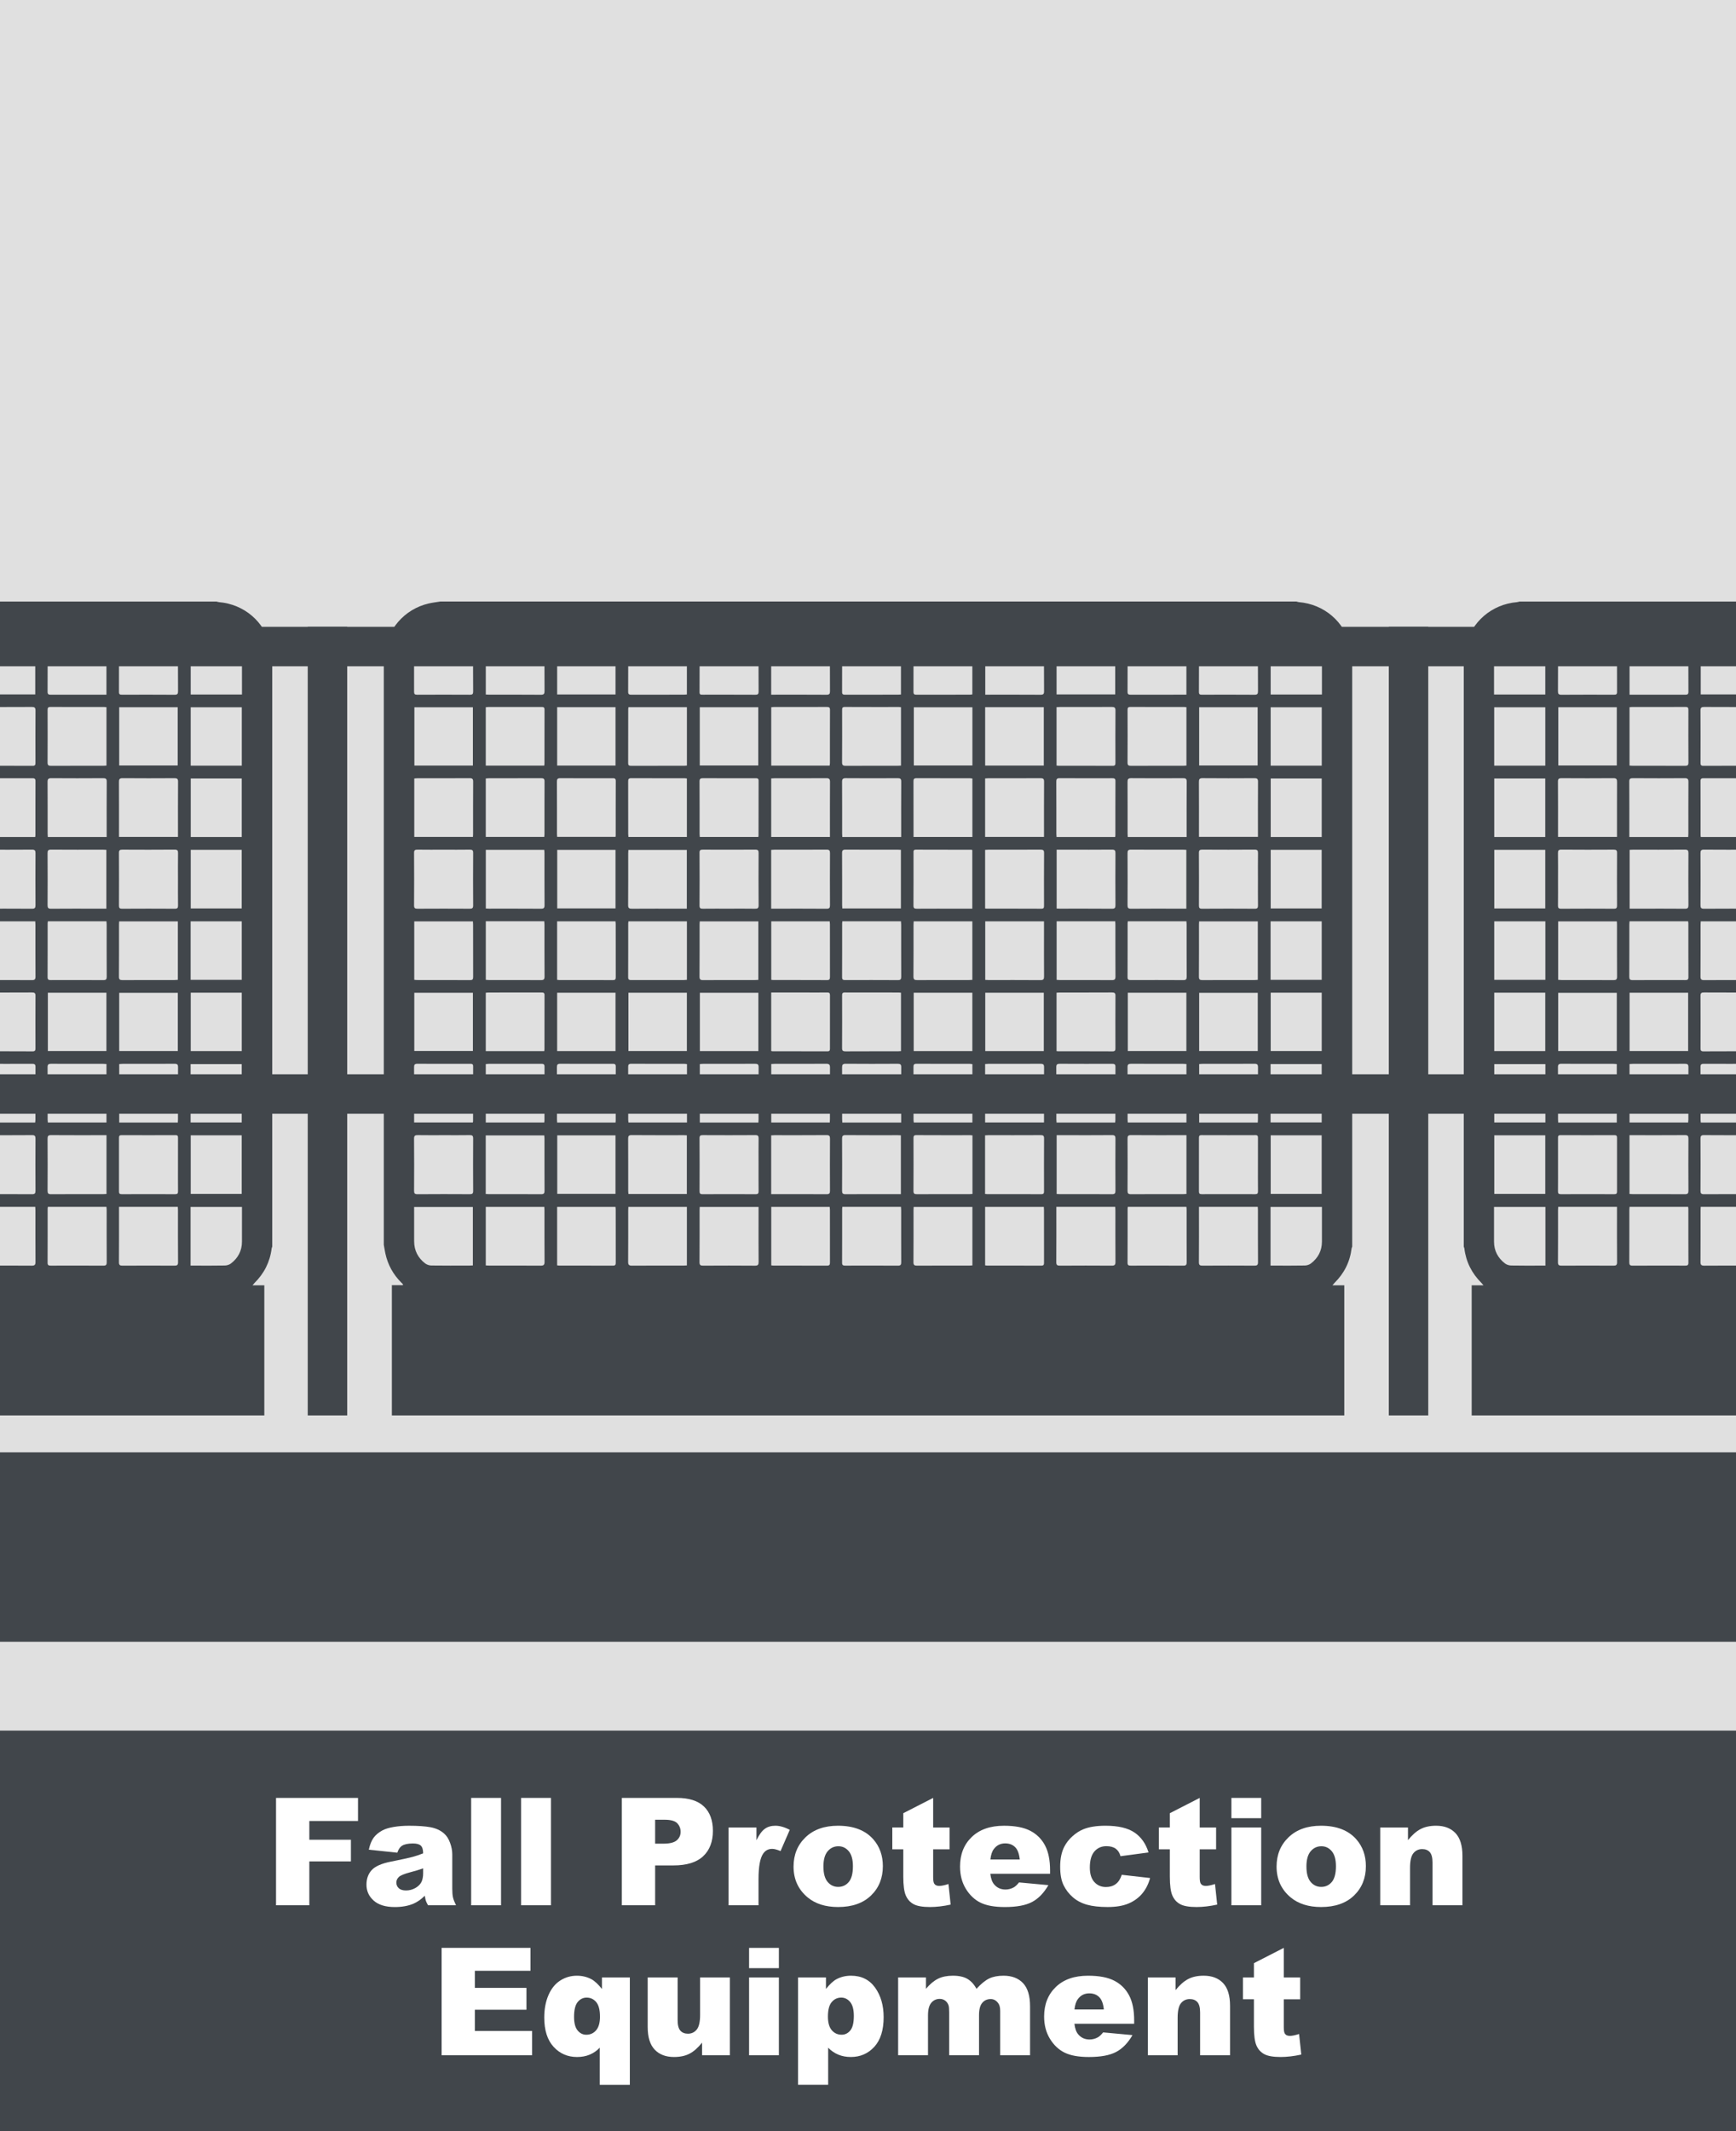 <?xml version="1.0" encoding="UTF-8"?>
<svg id="uuid-86c3098e-a926-4615-b16c-bb12a8fb997e" data-name="Ebene 1" xmlns="http://www.w3.org/2000/svg" xmlns:xlink="http://www.w3.org/1999/xlink" viewBox="0 0 220 270">
  <rect x="0" y="0" width="220" height="270" fill="#808080" stroke="none"/>
  <defs>
    <style>
      .uuid-7be60c66-37f2-48e1-9108-a8d2abe7e0f1 {
        fill: none;
      }

      .uuid-7be60c66-37f2-48e1-9108-a8d2abe7e0f1, .uuid-06bd7a0c-5197-44a1-aa90-0d9739aab652, .uuid-46f85adb-def6-4f8c-b767-1256df98f065, .uuid-b2ce185c-f5e6-413e-a5fc-0e49f7c06690 {
        stroke-width: 0px;
      }

      .uuid-9dce3105-2133-4343-888a-dbb579b87409 {
        clip-path: url(#uuid-54b1b0c3-5bde-4b5a-8cab-15dc31841c62);
      }

      .uuid-b85b4218-f930-4d88-af5d-f64c8e7e5da5 {
        clip-path: url(#uuid-e4b9323f-f29b-4393-b9cf-6729cc4a9206);
      }

      .uuid-06bd7a0c-5197-44a1-aa90-0d9739aab652 {
        fill: #41464b;
      }

      .uuid-46f85adb-def6-4f8c-b767-1256df98f065 {
        fill: #e0e0e0;
      }

      .uuid-b2ce185c-f5e6-413e-a5fc-0e49f7c06690 {
        fill: #fff;
      }
    </style>
    <clipPath id="uuid-54b1b0c3-5bde-4b5a-8cab-15dc31841c62">
      <rect class="uuid-7be60c66-37f2-48e1-9108-a8d2abe7e0f1" width="220" height="270"/>
    </clipPath>
    <clipPath id="uuid-e4b9323f-f29b-4393-b9cf-6729cc4a9206">
      <rect class="uuid-7be60c66-37f2-48e1-9108-a8d2abe7e0f1" width="220" height="270"/>
    </clipPath>
  </defs>
  <g class="uuid-9dce3105-2133-4343-888a-dbb579b87409">
    <rect class="uuid-46f85adb-def6-4f8c-b767-1256df98f065" width="220" height="223"/>
    <rect class="uuid-06bd7a0c-5197-44a1-aa90-0d9739aab652" y="219.26" width="220" height="50.74"/>
    <rect class="uuid-06bd7a0c-5197-44a1-aa90-0d9739aab652" y="79.414" width="220" height="5"/>
    <rect class="uuid-06bd7a0c-5197-44a1-aa90-0d9739aab652" y="184" width="220" height="24"/>
    <rect class="uuid-06bd7a0c-5197-44a1-aa90-0d9739aab652" x="39" y="79.413" width="5" height="99.913"/>
    <rect class="uuid-06bd7a0c-5197-44a1-aa90-0d9739aab652" x="176" y="79.413" width="5" height="99.913"/>
    <rect class="uuid-06bd7a0c-5197-44a1-aa90-0d9739aab652" y="136.106" width="220" height="5"/>
    <g class="uuid-b85b4218-f930-4d88-af5d-f64c8e7e5da5">
      <path class="uuid-06bd7a0c-5197-44a1-aa90-0d9739aab652" d="M161.013,160.343h.468c1.296,0,2.592.014,3.888-.012.258-.005.56-.101.764-.257.895-.689,1.39-1.603,1.393-2.752.003-1.336,0-2.672,0-4.008v-.405h-6.513v7.434ZM167.526,87.99v-.431c0-1.336.003-2.672,0-4.008-.003-1.163-.493-2.09-1.414-2.779-.186-.139-.456-.23-.688-.234-1.336-.022-2.672-.011-4.008-.009-.129,0-.258.012-.387.019v7.442h6.497ZM161.033,133.164h6.467v-7.393h-6.467v7.393ZM167.504,89.606h-6.476v7.397h6.476v-7.397ZM161.032,115.09h6.461v-7.427h-6.461v7.427ZM167.499,98.63h-6.465v7.418h6.465v-7.418ZM167.499,116.727h-6.48v7.411h6.48v-7.411ZM161.017,142.204h6.479v-7.397h-6.479v7.397ZM161.032,151.266h6.462v-7.427h-6.462v7.427ZM59.924,160.322v-7.407h-7.442c0,1.479-.007,2.921.002,4.363.007,1.158.487,2.097,1.402,2.793.205.155.505.256.763.26,1.603.023,3.207.012,4.811.011.144,0,.288-.012.464-.02M59.954,80.564c-.105-.018-.156-.034-.207-.034-1.764,0-3.529-.005-5.293.004-.136,0-.291.054-.404.131-.978.671-1.53,1.604-1.56,2.79-.035,1.389,0,2.78-.014,4.17-.003.295.078.391.382.39,2.232-.012,4.464-.012,6.697,0,.317.002.409-.09.406-.407-.014-1.67-.007-3.341-.007-5.012v-2.032ZM70.607,133.169h7.397v-7.395h-7.397v7.395ZM70.608,96.994h7.396v-7.396h-7.396v7.396ZM133.894,133.171c.104.011.157.021.21.021,2.299.002,4.597-.004,6.896.009.338.002.356-.161.355-.418-.005-2.205-.009-4.41.004-6.615.002-.337-.102-.428-.432-.426-2.218.013-4.437.006-6.655.008-.127,0-.254.014-.378.022v7.399ZM68.972,96.996c.013-.11.027-.174.027-.239,0-2.283-.003-4.567.007-6.85.002-.311-.147-.338-.394-.337-2.243.006-4.486.003-6.729.004-.103,0-.205.016-.323.025v7.397h7.412ZM68.972,133.173c.013-.115.027-.18.027-.245,0-2.283-.003-4.566.007-6.85.002-.315-.156-.333-.398-.332-2.243.005-4.486.002-6.729.004-.103,0-.205.016-.318.026v7.397h7.411ZM79.64,89.595c-.013.114-.027.179-.027.244-.002,2.283.003,4.566-.008,6.849-.002.315.154.335.398.334,2.243-.005,4.486-.003,6.729-.004.102,0,.204-.016.318-.026v-7.397h-7.41ZM88.68,96.982h7.413v-7.38h-7.413v7.38ZM105.139,96.998c.014-.122.036-.225.036-.328.002-2.244-.004-4.487.008-6.73.001-.315-.122-.373-.403-.372-2.243.009-4.486.005-6.729.007-.102,0-.204.018-.313.029v7.394h7.401ZM114.18,89.598c-.103-.009-.18-.023-.257-.023-2.286-.001-4.571.005-6.856-.008-.346-.002-.348.175-.348.425.004,2.191.012,4.383-.006,6.575-.003.384.127.462.481.459,2.178-.014,4.356-.007,6.535-.008.143,0,.286-.012.451-.019v-7.401ZM123.231,89.61h-7.425v7.373h7.425v-7.373ZM70.619,151.259h7.382v-7.413h-7.382v7.413ZM132.279,89.598h-7.432v7.396h7.432v-7.396ZM133.894,96.994c.103.01.18.023.257.023,2.286.002,4.571-.005,6.856.009.347.002.348-.176.348-.426-.005-2.192-.012-4.383.006-6.575.003-.384-.128-.461-.481-.459-2.179.014-4.357.007-6.535.008-.143,0-.286.012-.451.019v7.401ZM70.605,160.313c.113.013.178.027.243.027,2.283.002,4.566-.003,6.849.008.314,0,.335-.153.335-.397-.006-2.243-.003-4.487-.005-6.73,0-.102-.015-.204-.025-.319h-7.397v7.411ZM150.355,89.598c-.103-.009-.18-.023-.257-.023-2.285-.001-4.57.003-6.855-.008-.302-.001-.35.127-.35.384.007,2.219.011,4.437-.003,6.656-.002.345.118.42.439.418,2.205-.012,4.41-.006,6.615-.007.13,0,.259-.014.411-.023v-7.397ZM52.503,133.156h7.427v-7.376h-7.427v7.376ZM79.639,133.161h7.406v-7.387h-7.406v7.387ZM151.967,96.983h7.413v-7.381h-7.413v7.381ZM70.608,87.982h7.396v-7.419h-7.396v7.419ZM96.106,125.784h-7.413v7.382h7.413v-7.382ZM97.735,125.749v7.41c.068.013.118.031.168.031,2.323.002,4.647,0,6.97.008.264,0,.306-.122.306-.343-.004-2.256-.006-4.513.002-6.769,0-.264-.093-.346-.35-.342-.841.013-1.683.005-2.524.005h-4.572M114.18,125.774c-.102-.01-.18-.024-.257-.024-2.285-.001-4.571.004-6.856-.007-.302-.002-.35.126-.349.384.006,2.218.01,4.437-.004,6.655-.002.345.119.421.439.419,2.205-.012,4.41-.006,6.615-.008.13,0,.26-.013.412-.022v-7.397ZM115.791,133.167h7.433v-7.389h-7.433v7.389ZM78.006,142.218c.01-.101.021-.153.021-.206,0-2.297-.005-4.593.008-6.89.002-.345-.173-.349-.424-.349-2.203.005-4.406.009-6.609-.004-.334-.002-.428.1-.426.431.013,2.216.006,4.433.008,6.649,0,.116.014.233.024.369h7.398ZM132.279,125.774h-7.419v7.396h7.419v-7.396ZM70.607,106.03h7.4c.009-.088.02-.141.02-.194,0-2.296-.005-4.593.008-6.889.002-.345-.173-.35-.424-.349-2.203.004-4.406.009-6.609-.004-.335-.002-.428.1-.426.431.013,2.216.006,4.432.008,6.649,0,.116.014.232.023.356M70.604,124.138c.115.013.18.027.245.027,2.283.001,4.567-.003,6.85.007.316.002.333-.156.333-.398-.006-2.243-.003-4.487-.005-6.73,0-.102-.016-.204-.026-.317h-7.397v7.411ZM159.395,125.787h-7.427v7.376h7.427v-7.376ZM142.926,133.164h7.421v-7.391h-7.421v7.391ZM59.928,89.606h-7.414v7.388h7.414v-7.388ZM78.003,107.674h-7.387v7.413h7.387v-7.413ZM87.059,134.811c-.123-.014-.214-.033-.304-.033-2.259-.002-4.518.003-6.777-.008-.319,0-.373.133-.372.409.008,2.233.004,4.465.006,6.697,0,.114.022.228.033.336h7.414v-7.401ZM61.562,106.037h7.411c.011-.129.027-.234.027-.338.002-2.232-.004-4.465.008-6.697,0-.322-.107-.409-.416-.407-2.219.01-4.438.005-6.657.007-.117,0-.234.016-.373.027v7.408ZM97.74,134.798v7.418h7.417c.007-.166.019-.31.019-.454.001-2.165-.008-4.331.009-6.496.003-.381-.097-.502-.49-.499-2.179.018-4.357.008-6.536.01-.131,0-.262.013-.419.021M114.204,142.222v-.401c0-2.205-.009-4.409.009-6.613.003-.37-.126-.441-.461-.439-2.191.013-4.382.016-6.573-.002-.383-.003-.467.129-.464.483.013,2.178.006,4.355.007,6.533,0,.142.015.285.023.439h7.459ZM141.315,142.221c.014-.119.035-.222.035-.325.002-2.244-.005-4.489.009-6.733.002-.343-.143-.392-.431-.391-2.204.007-4.409.011-6.613-.003-.346-.003-.456.086-.454.446.017,2.204.008,4.408.01,6.613,0,.127.015.255.024.393h7.42ZM150.355,134.798c-.153-.008-.283-.021-.413-.021-2.205-.001-4.409.004-6.613-.007-.324-.002-.441.085-.439.426.013,2.217.007,4.435.008,6.653,0,.116.017.233.028.365h7.429v-7.416ZM68.979,152.906h-7.418v7.416c.166.008.31.02.454.02,2.165,0,4.33-.008,6.496.009.38.003.502-.097.499-.49-.018-2.178-.008-4.357-.01-6.536,0-.131-.013-.261-.021-.419M87.047,160.32v-7.417h-7.417c-.007.166-.019.31-.019.454,0,2.165.008,4.33-.009,6.496-.003.381.098.502.49.498,2.179-.018,4.357-.008,6.536-.009.131,0,.262-.013.419-.022M97.741,152.902v7.413c.105.011.182.026.26.026,2.272,0,4.545-.004,6.817.007.329.002.363-.153.362-.418-.006-2.219-.003-4.437-.004-6.656,0-.117-.017-.234-.028-.372h-7.407ZM87.046,106.04v-7.41c-.103-.011-.18-.027-.258-.027-2.272-.002-4.545.003-6.817-.008-.327-.002-.365.148-.365.416.007,2.218.004,4.437.005,6.656,0,.117.017.234.027.373h7.408ZM142.926,116.721c-.012.11-.027.175-.027.24-.001,2.284.004,4.569-.008,6.853-.002.336.166.357.424.356,2.218-.005,4.435-.01,6.653.004.346.003.419-.12.418-.439-.012-2.205-.006-4.409-.008-6.613,0-.129-.015-.257-.024-.401h-7.428ZM141.329,116.725h-7.424v7.418c.153.01.271.023.389.023,2.204.002,4.409-.006,6.613.009.354.002.455-.102.453-.454-.015-2.191-.007-4.382-.009-6.573,0-.131-.013-.261-.022-.423M105.177,106.043v-.44c0-2.179-.008-4.358.008-6.536.002-.368-.105-.477-.474-.474-2.178.015-4.357.007-6.536.008-.143,0-.286.014-.441.022v7.42h7.443ZM114.204,106.047v-.398c0-2.205-.009-4.409.008-6.613.003-.365-.116-.445-.457-.442-2.191.013-4.382.015-6.573-.002-.377-.003-.47.119-.468.479.015,2.178.007,4.355.008,6.533,0,.143.014.285.022.443h7.46ZM106.751,116.721c-.013.109-.027.174-.027.239-.002,2.285.004,4.569-.008,6.854-.002.335.165.357.423.356,2.218-.005,4.435-.01,6.653.004.345.003.42-.119.418-.439-.012-2.204-.006-4.408-.007-6.613,0-.128-.015-.257-.025-.401h-7.427ZM141.323,106.047c.013-.111.027-.176.027-.24.001-2.285-.004-4.569.008-6.854.002-.336-.167-.356-.424-.355-2.218.005-4.436.009-6.653-.005-.347-.002-.419.122-.418.441.012,2.204.006,4.408.008,6.612,0,.129.015.257.024.401h7.428ZM150.379,106.047v-.399c0-2.205-.008-4.409.009-6.613.003-.367-.119-.444-.459-.441-2.19.013-4.382.015-6.572-.002-.379-.003-.47.122-.467.48.014,2.178.006,4.356.008,6.533,0,.143.014.285.022.442h7.459ZM87.05,116.731h-7.411c-.011.103-.027.181-.027.259,0,2.272.004,4.544-.008,6.816-.001.328.15.366.417.365,2.218-.007,4.437-.003,6.656-.005.117,0,.234-.016.373-.027v-7.408ZM106.751,152.897c-.013.109-.027.174-.027.239-.002,2.284.004,4.569-.008,6.853-.002.336.165.357.423.357,2.218-.006,4.436-.01,6.653.004.346.002.42-.12.418-.44-.012-2.204-.006-4.408-.007-6.613,0-.128-.015-.257-.025-.4h-7.427ZM61.564,116.719v7.421c.143.011.26.026.377.026,2.206.002,4.411-.006,6.617.009.356.002.453-.106.451-.456-.015-2.192-.007-4.384-.009-6.576,0-.139-.019-.279-.029-.424h-7.407ZM133.87,152.897v.395c0,2.205.008,4.409-.009,6.613-.002.362.111.447.455.445,2.191-.014,4.382-.016,6.573,0,.373.003.473-.113.471-.477-.015-2.177-.007-4.355-.009-6.533,0-.143-.013-.285-.021-.444h-7.46ZM142.926,152.897c-.012.109-.027.173-.027.238-.001,2.285.004,4.569-.008,6.854-.002.335.164.357.423.357,2.218-.006,4.436-.01,6.653.004.345.002.421-.119.419-.439-.012-2.218-.006-4.435-.008-6.653,0-.115-.017-.231-.028-.361h-7.424ZM61.561,142.212h7.411c.011-.102.027-.18.027-.258.002-2.272-.004-4.545.008-6.817.002-.327-.149-.366-.416-.365-2.219.007-4.438.004-6.656.005-.117,0-.234.017-.374.027v7.408ZM97.74,116.727v7.411c.104.011.181.027.259.027,2.272.002,4.544-.004,6.816.008.328.002.366-.149.365-.416-.006-2.219-.003-4.438-.004-6.656,0-.117-.017-.234-.027-.374h-7.409ZM151.973,80.548c-.013.093-.026.144-.026.196-.002,2.31.003,4.621-.009,6.932-.001.312.146.337.392.336,2.217-.006,4.434-.012,6.651.005.362.003.446-.107.443-.453-.015-2.203-.007-4.407-.008-6.611,0-.129-.014-.258-.022-.405h-7.421ZM124.843,115.093c.099.012.151.025.202.025,2.311,0,4.622-.004,6.932.008.319.001.331-.157.331-.397-.005-2.217-.012-4.434.006-6.651.003-.369-.12-.44-.458-.438-2.204.014-4.408.007-6.612.009-.128,0-.257.013-.401.021v7.423ZM123.217,115.12v-7.43c-.057-.019-.082-.034-.106-.034-2.351-.003-4.701,0-7.052-.013-.317,0-.291.187-.291.393,0,2.231.007,4.461-.007,6.691-.002.33.11.401.414.399,1.723-.012,3.446-.006,5.169-.006h1.873ZM106.745,115.093h7.424v-7.427c-.153-.007-.271-.018-.389-.018-2.206-.001-4.411.008-6.616-.009-.356-.002-.452.101-.45.452.015,2.191.007,4.383.008,6.575,0,.131.014.262.023.427M97.731,115.12h.403c2.204,0,4.407-.009,6.611.009.371.003.44-.126.438-.462-.012-2.19-.013-4.38.001-6.57.002-.339-.076-.461-.442-.458-2.203.017-4.407.008-6.61.01-.129,0-.258.013-.401.022v7.449ZM92.394,115.12c1.095,0,2.191-.012,3.286.007.339.007.461-.069.458-.437-.017-2.204-.014-4.409-.002-6.613.002-.32-.07-.439-.417-.437-2.217.015-4.435.012-6.653.002-.3-.001-.419.063-.416.396.014,2.231.014,4.462,0,6.693-.003.334.118.399.418.395,1.108-.014,2.217-.006,3.326-.006M87.04,115.12v-7.441h-7.407c-.009.16-.022.291-.022.422,0,2.19.009,4.38-.01,6.57-.003.39.137.458.485.456,2.003-.014,4.006-.007,6.009-.007h.945ZM159.417,111.425c0-1.109-.012-2.218.007-3.327.006-.337-.066-.462-.437-.459-2.204.018-4.408.014-6.612.002-.319,0-.441.067-.439.416.015,2.217.013,4.435.003,6.653-.002.298.06.42.394.418,2.231-.015,4.462-.015,6.693,0,.333.002.4-.116.396-.417-.014-1.095-.005-2.191-.005-3.286M61.566,107.667v7.433c.146.008.263.019.381.019,2.204.001,4.407-.007,6.61.009.353.003.454-.095.452-.449-.015-2.203-.007-4.406-.009-6.61,0-.129-.018-.258-.03-.402h-7.404ZM56.238,107.648c-1.109,0-2.218.01-3.327-.007-.32-.005-.439.07-.437.417.015,2.217.015,4.435,0,6.653-.002.348.119.417.438.416,2.204-.013,4.409-.013,6.613,0,.32,0,.439-.07.437-.417-.015-2.218-.015-4.435,0-6.653.002-.348-.119-.421-.438-.416-1.095.017-2.191.007-3.286.007M52.498,124.132c.135.015.226.033.317.033,2.257.002,4.513-.003,6.77.008.313.002.376-.117.375-.401-.01-2.217-.005-4.434-.007-6.651,0-.128-.014-.257-.021-.384h-7.434v7.395ZM133.907,107.648v7.455c.155.007.274.016.392.016,2.206.001,4.411-.007,6.616.01.364.002.446-.114.444-.457-.014-2.192-.013-4.384,0-6.576.002-.342-.079-.46-.444-.457-1.937.018-3.875.009-5.813.009h-1.195ZM96.103,124.145v-7.412h-7.427c-.007.148-.018.265-.018.383-.001,2.204.007,4.407-.009,6.611-.003.357.104.45.452.448,2.19-.015,4.38-.007,6.57-.009.131,0,.262-.012.432-.021M151.944,152.897v.402c0,2.203.009,4.407-.009,6.61-.003.369.123.442.46.44,2.19-.013,4.38-.013,6.57,0,.338.002.463-.071.46-.44-.017-2.203-.008-4.407-.009-6.61,0-.129-.014-.258-.022-.402h-7.45ZM124.843,106.032h7.462v-.387c0-2.203-.009-4.406.009-6.609.002-.365-.116-.445-.458-.442-2.202.013-4.405.006-6.608.007-.13,0-.259.014-.405.023v7.408ZM115.769,106.038h7.46v-7.402c-.12-.013-.223-.034-.326-.034-2.257-.002-4.513.004-6.769-.007-.317-.002-.372.125-.37.404.009,2.083.005,4.166.005,6.248v.791ZM123.224,124.144v-7.415h-7.435c-.007.154-.019.285-.02.415,0,2.19.009,4.379-.01,6.569-.003.385.127.463.479.461,2.19-.013,4.38-.006,6.569-.008.131,0,.261-.013.417-.022M132.305,116.728h-7.447v7.418c.152.008.27.02.388.02,2.203.002,4.406-.008,6.609.01.387.004.46-.133.457-.483-.015-1.829-.007-3.658-.007-5.487v-1.478ZM96.099,106.042c.013-.083.027-.134.027-.185.002-2.31-.002-4.621.009-6.931.002-.325-.171-.328-.404-.327-2.217.003-4.434.007-6.65-.005-.33-.002-.433.091-.431.428.014,2.216.007,4.433.008,6.65,0,.116.015.233.025.37h7.416ZM159.4,116.735h-7.438c-.007.15-.017.268-.017.386,0,2.203.008,4.407-.009,6.61-.003.365.116.445.457.443,2.19-.013,4.38-.006,6.57-.008.142,0,.283-.018.437-.029v-7.402ZM52.482,142.208h7.438c.015-.07.03-.108.03-.146.002-2.324-.002-4.648.01-6.971,0-.338-.193-.316-.415-.316-2.217,0-4.434.008-6.65-.006-.345-.002-.422.117-.42.439.014,1.762.007,3.525.007,5.288v1.712ZM96.111,142.221c.008-.162.018-.281.018-.399.001-2.203-.008-4.407.009-6.61.003-.365-.115-.445-.457-.443-2.19.014-4.38.006-6.57.008-.142,0-.283.018-.425.028v7.416h7.425ZM52.501,106.035h7.433c.008-.145.019-.263.019-.38.001-2.204-.007-4.407.009-6.611.003-.352-.095-.454-.448-.451-2.204.015-4.407.007-6.611.009-.129,0-.257.018-.402.029v7.404ZM123.23,134.812c-.119-.013-.222-.034-.325-.034-2.257-.002-4.513.003-6.769-.008-.315-.002-.374.121-.373.403.01,2.243.005,4.486.007,6.728,0,.102.021.205.032.313h7.428v-7.402ZM124.843,142.206h7.462v-.388c0-2.203-.009-4.406.009-6.609.003-.369-.123-.442-.46-.44-2.203.013-4.406.006-6.609.008-.129,0-.258.014-.402.023v7.406ZM159.396,142.218c.008-.154.02-.272.02-.39.001-2.203-.007-4.407.009-6.61.002-.355-.1-.452-.451-.45-2.19.015-4.38.007-6.57.009-.142,0-.284.017-.434.027v7.414h7.426ZM56.238,143.823c-1.096,0-2.191.012-3.286-.007-.351-.006-.483.07-.48.457.02,2.191.016,4.382.003,6.573-.003.338.067.461.437.458,2.204-.018,4.408-.014,6.612-.002.32.002.44-.069.438-.416-.015-2.218-.015-4.436,0-6.653.002-.348-.118-.422-.438-.417-1.095.018-2.191.007-3.286.007M61.556,151.277c.163.008.281.018.399.018,2.204,0,4.407-.008,6.611.009.365.003.444-.117.442-.457-.013-2.19-.006-4.381-.008-6.571,0-.141-.018-.283-.028-.424h-7.416v7.425ZM87.042,151.279v-7.438c-.149-.007-.268-.017-.386-.017-2.203,0-4.407.008-6.61-.01-.365-.002-.445.116-.443.458.014,2.19.006,4.38.008,6.57,0,.141.019.283.029.437h7.402ZM96.13,147.578c0-1.109-.011-2.218.006-3.326.005-.322-.072-.439-.417-.437-2.218.015-4.436.013-6.653.002-.302,0-.419.065-.416.397.014,2.231.012,4.462.002,6.693-.002.288.065.397.376.395,2.244-.012,4.489-.012,6.733,0,.314.002.378-.113.374-.397-.013-1.109-.005-2.218-.005-3.327M97.732,151.296h.403c2.203,0,4.407-.01,6.61.008.372.003.44-.127.438-.461-.012-2.19-.013-4.381.001-6.571.002-.34-.076-.46-.443-.458-2.203.018-4.406.009-6.61.01-.128,0-.257.014-.399.022v7.45ZM114.166,151.296v-7.456c-.155-.007-.273-.016-.392-.016-2.205,0-4.411.008-6.616-.01-.364-.002-.446.115-.444.458.014,2.191.014,4.383,0,6.575-.002.343.08.46.445.457,1.964-.018,3.929-.008,5.894-.008h1.113ZM123.238,143.847c-.116-.01-.193-.023-.271-.023-2.284,0-4.568.006-6.851-.008-.342-.002-.351.164-.351.419.006,2.217.011,4.434-.004,6.651-.002.349.12.418.438.416,2.217-.012,4.434-.006,6.651-.007.127,0,.254-.014.388-.022v-7.426ZM124.836,151.271c.114.01.191.023.267.023,2.284,0,4.568-.005,6.852.008.339.003.354-.157.354-.416-.007-2.217-.011-4.434.004-6.651.002-.344-.113-.42-.435-.419-2.217.013-4.435.007-6.652.008-.127,0-.254.013-.39.021v7.426ZM133.907,143.823v7.455c.155.007.274.017.392.017,2.206,0,4.411-.008,6.616.009.365.003.446-.114.444-.457-.013-2.192-.014-4.384,0-6.576.002-.342-.079-.46-.444-.457-1.938.019-3.876.009-5.814.009h-1.194ZM150.357,143.823h-.408c-2.205,0-4.41.009-6.616-.009-.365-.002-.445.116-.443.458.014,2.192.014,4.384,0,6.576-.002.343.081.459.444.456,2.205-.017,4.411-.008,6.616-.009.129,0,.259-.014.407-.022v-7.45ZM159.416,147.564c0-1.122-.002-2.244.003-3.366.001-.22-.004-.381-.307-.38-2.284.01-4.569.008-6.853,0-.25,0-.319.091-.318.329.006,2.271.007,4.542-.002,6.813-.001.267.094.34.35.339,2.257-.008,4.515-.009,6.773,0,.286,0,.362-.097.36-.37-.013-1.122-.006-2.245-.006-3.367M124.843,160.314c.111.012.176.026.241.026,2.296.002,4.593-.003,6.889.007.312.002.336-.151.335-.397-.005-2.216-.003-4.432-.004-6.648,0-.129-.013-.258-.021-.399h-7.44v7.411ZM150.351,88.009v-7.448h-7.428c-.011.109-.024.187-.024.266-.002,2.271.004,4.543-.008,6.815-.002.315.122.373.404.372,1.87-.01,3.741-.005,5.612-.005h1.444M141.328,80.55h-7.431v7.424h7.431v-7.424ZM124.861,80.55v7.459h.394c2.203,0,4.407-.008,6.61.008.352.002.451-.092.448-.447-.016-2.203-.008-4.407-.009-6.61,0-.13-.013-.259-.021-.41h-7.422ZM115.792,80.545c-.01.113-.022.19-.022.267-.001,2.283.004,4.567-.007,6.85,0,.296.116.352.378.351,2.27-.008,4.54-.004,6.81-.006.089,0,.177-.023.272-.036v-7.426h-7.431ZM106.751,80.546c-.013.11-.027.174-.027.239-.002,2.299.003,4.597-.007,6.895-.002.318.159.332.401.331,2.218-.004,4.436-.002,6.654-.003.13,0,.259-.013.404-.021v-7.441h-7.425ZM97.732,88.009h.403c2.203,0,4.405-.009,6.608.008.369.003.443-.122.44-.459-.013-2.203-.006-4.406-.007-6.609,0-.129-.015-.259-.022-.388h-7.422v7.448ZM96.13,80.56h-7.431c-.018.057-.033.082-.033.107-.003,2.35-.002,4.701-.013,7.051,0,.317.187.291.393.291,2.23,0,4.461-.007,6.691.007.329.002.401-.11.399-.414-.013-1.723-.006-3.446-.006-5.169v-1.873ZM79.646,80.548c-.013.119-.034.223-.034.326-.002,2.256.004,4.512-.008,6.769-.002.316.124.372.404.371,2.23-.01,4.459-.005,6.689-.007.115,0,.23-.017.351-.026v-7.433h-7.402ZM96.13,152.911h-7.456c-.006.15-.016.269-.016.387-.001,2.204.008,4.407-.01,6.61-.002.368.121.444.46.441,2.19-.013,4.38-.016,6.57.003.384.003.462-.129.459-.482-.015-1.87-.007-3.739-.007-5.609v-1.35ZM68.979,80.553h-7.416v7.435c.155.008.285.02.415.02,2.19,0,4.379-.009,6.569.01.385.003.463-.127.461-.479-.013-2.19-.006-4.379-.008-6.569,0-.13-.013-.261-.021-.417M123.23,152.911h-7.444c-.007.15-.017.268-.017.386,0,2.203.008,4.406-.009,6.609-.003.363.113.446.456.444,2.203-.014,4.406-.007,6.609-.008.129,0,.259-.014.405-.022v-7.409ZM151.944,106.031h7.473v-.388c0-2.204-.01-4.407.008-6.61.003-.371-.126-.441-.461-.439-2.19.013-4.38.016-6.57-.003-.389-.003-.459.135-.457.484.014,2.177.007,4.354.007,6.531v.425ZM150.342,115.12v-7.455c-.155-.007-.274-.017-.392-.017-2.206-.001-4.411.008-6.616-.009-.365-.003-.446.115-.444.457.014,2.192.014,4.384,0,6.576-.002.343.08.46.444.457,1.938-.019,3.876-.009,5.814-.009h1.194ZM48.638,157.706v-74.517c.026-.1.068-.199.077-.301.291-3.134,2.543-5.723,5.613-6.431.477-.11.966-.165,1.449-.246h108.526c.099.026.198.066.298.075,3.211.271,5.792,2.484,6.548,5.62.077.32.142.642.213.963v75.078c-.026.073-.068.144-.077.22-.207,1.708-.942,3.155-2.159,4.364-.07.07-.129.151-.264.308h1.497v16.487H49.661v-16.501h1.4c0-.075.011-.11-.002-.123-.062-.07-.13-.135-.196-.201-1.031-1.025-1.707-2.247-2.02-3.666-.083-.373-.137-.753-.205-1.129"/>
      <path class="uuid-06bd7a0c-5197-44a1-aa90-0d9739aab652" d="M30.665,153.314c0,1.336.002,2.672-.001,4.008-.003,1.149-.498,2.063-1.393,2.752-.203.156-.505.252-.764.257-1.295.026-2.591.012-3.887.012h-.469v-7.434h6.514v.405ZM30.665,87.991h-6.497v-7.442c.129-.007.257-.02.386-.02,1.336,0,2.673-.012,4.008.01.233.004.502.095.688.234.921.689,1.411,1.616,1.414,2.779.003,1.336.001,2.672.001,4.008v.431ZM24.167,89.607h6.476v7.397h-6.476v-7.397ZM30.632,115.091h-6.461v-7.427h6.461v7.427ZM24.172,98.63h6.465v7.418h-6.465v-7.418ZM24.158,116.727h6.48v7.411h-6.48v-7.411ZM24.171,125.772h6.467v7.393h-6.467v-7.393ZM30.632,151.267h-6.462v-7.427h6.462v7.427ZM24.155,134.808h6.479v7.397h-6.479v-7.397ZM22.564,159.91c.003.368-.123.442-.46.44-2.19-.013-4.381-.013-6.571,0-.337.002-.462-.072-.459-.441.017-2.203.009-4.406.009-6.61v-.402h7.449c.008.145.022.274.022.402,0,2.204-.008,4.407.01,6.611M22.564,99.033c-.018,2.203-.009,4.407-.009,6.61v.389h-7.473v-.426c0-2.177.007-4.353-.006-6.53-.003-.349.068-.487.456-.484,2.19.019,4.38.015,6.57.002.335-.002.465.068.462.439M22.519,96.983h-7.413v-7.381h7.413v7.381ZM22.563,87.565c.002.346-.082.455-.443.453-2.217-.017-4.434-.011-6.651-.006-.246.001-.394-.024-.392-.336.011-2.31.007-4.621.008-6.932,0-.051.013-.103.026-.196h7.421c.008.147.022.276.022.406,0,2.203-.006,4.407.009,6.611M15.075,108.057c-.003-.348.12-.417.438-.415,2.204.012,4.409.015,6.613-.003.37-.003.442.123.436.46-.019,1.108-.007,2.217-.007,3.326,0,1.096-.009,2.191.006,3.286.004.301-.064.419-.396.417-2.231-.014-4.463-.014-6.694,0-.334.002-.395-.119-.394-.418.01-2.217.013-4.435-.002-6.653M15.074,123.732c.017-2.203.008-4.407.009-6.61,0-.119.01-.237.017-.386h7.439v7.401c-.155.011-.296.029-.437.03-2.191.001-4.381-.006-6.571.008-.341.002-.46-.078-.457-.443M22.555,147.565c0,1.122-.007,2.244.005,3.366.003.273-.073.371-.36.37-2.257-.01-4.515-.008-6.773,0-.256,0-.35-.071-.349-.339.008-2.271.007-4.542.001-6.813-.001-.237.068-.329.318-.329,2.285.008,4.569.009,6.853,0,.304-.002.308.159.307.379-.005,1.122-.002,2.244-.002,3.367M15.107,125.788h7.427v7.376h-7.427v-7.376ZM22.563,135.219c-.016,2.203-.008,4.406-.009,6.61,0,.118-.011.235-.019.39h-7.426v-7.414c.149-.01.291-.027.433-.027,2.19-.002,4.381.006,6.571-.009.351-.002.453.094.45.45M13.526,99.035c-.017,2.204-.008,4.409-.008,6.613v.4h-7.46c-.008-.157-.022-.3-.022-.442,0-2.178.006-4.356-.008-6.533-.002-.359.088-.483.467-.48,2.191.017,4.382.014,6.573,0,.339-.002.461.075.458.441M13.494,96.996c-.152.009-.282.023-.412.023-2.205.001-4.41-.005-6.615.007-.321.002-.441-.074-.439-.419.014-2.218.01-4.437.004-6.655,0-.257.047-.385.349-.384,2.285.011,4.57.006,6.856.007.077,0,.154.014.257.024v7.397ZM13.489,88.009h-1.444c-1.871,0-3.741-.005-5.612.005-.282.002-.405-.057-.404-.372.012-2.272.007-4.543.008-6.815,0-.078.014-.156.024-.266h7.428v7.448ZM4.499,90.026c-.018,2.191-.01,4.383-.006,6.575,0,.249,0,.427-.348.425-2.285-.013-4.57-.007-6.855-.008-.077,0-.154-.014-.258-.024v-7.4c.165-.008.308-.019.451-.019,2.178-.002,4.357.006,6.535-.008.353-.003.485.074.481.459M4.467,87.975H-2.964v-7.424h7.431v7.424ZM-2.998,99.034c-.002-.319.071-.442.417-.44,2.218.014,4.435.009,6.653.004.257,0,.426.019.424.356-.012,2.284-.006,4.569-.008,6.853,0,.065-.014.13-.027.24H-2.966c-.009-.143-.025-.272-.025-.4,0-2.204.005-4.409-.007-6.613M-3,135.215c-.003-.359.107-.448.453-.446,2.205.014,4.409.011,6.613.003.288-.001.434.048.432.391-.014,2.245-.007,4.489-.009,6.733,0,.104-.022.207-.035.326H-2.966c-.009-.138-.025-.266-.025-.394,0-2.204.007-4.409-.009-6.613M4.498,150.848c.002.342-.08.459-.444.456-2.206-.017-4.411-.008-6.616-.009-.119,0-.237-.009-.392-.016v-7.456h1.194c1.938,0,3.876.01,5.814-.008.364-.004.446.114.444.457-.014,2.192-.014,4.384,0,6.576M-2.59,125.75c2.218-.001,4.437.005,6.655-.008.33-.002.435.09.432.426-.013,2.205-.009,4.41-.003,6.615,0,.258-.018.421-.356.419-2.298-.014-4.597-.008-6.895-.009-.053,0-.106-.011-.211-.022v-7.399c.124-.007.251-.022.378-.022M4.053,115.129c-2.205-.017-4.41-.008-6.615-.009-.119,0-.237-.01-.392-.017v-7.455h1.194c1.938,0,3.876.01,5.814-.008.364-.004.446.114.444.457-.014,2.191-.014,4.383,0,6.575.002.343-.08.46-.445.457M4.498,123.721c.002.353-.099.457-.453.454-2.204-.015-4.408-.007-6.613-.008-.118,0-.236-.014-.388-.023v-7.418h7.424c.009.161.022.292.022.423,0,2.191-.007,4.382.008,6.572M-3,159.905c.016-2.204.008-4.408.008-6.612v-.396h7.46c.008.159.022.302.022.445,0,2.177-.007,4.355.008,6.533.003.363-.097.479-.471.476-2.19-.016-4.382-.015-6.572,0-.344.002-.458-.083-.455-.445M-4.548,108.078c-.018,2.217-.011,4.434-.006,6.651,0,.241-.012.399-.331.397-2.31-.011-4.621-.006-6.931-.008-.052,0-.104-.012-.203-.025v-7.422c.144-.008.273-.022.402-.022,2.204-.001,4.407.006,6.611-.008.338-.002.461.068.458.437M-4.548,99.037c-.017,2.203-.009,4.405-.009,6.608v.387h-7.462v-7.408c.146-.008.276-.022.405-.022,2.203,0,4.406.005,6.609-.008.341-.002.46.078.457.443M-4.583,96.994h-7.432v-7.396h7.432v7.396ZM-4.548,87.57c.002.355-.096.45-.449.447-2.203-.016-4.406-.008-6.609-.008h-.395v-7.458h7.422c.008.15.022.28.022.41,0,2.203-.008,4.406.009,6.609M-12.026,143.845c.136-.007.264-.021.391-.021,2.217,0,4.434.005,6.651-.007.322-.002.437.074.435.418-.015,2.217-.01,4.435-.004,6.652.001.259-.015.418-.353.416-2.284-.014-4.568-.007-6.852-.009-.077,0-.154-.012-.268-.022v-7.427ZM-12.018,152.903h7.439c.008.141.021.27.022.399,0,2.216-.002,4.433.004,6.649,0,.245-.024.398-.336.397-2.296-.01-4.592-.006-6.888-.007-.065,0-.13-.014-.241-.027v-7.411ZM-4.548,135.21c-.018,2.202-.009,4.405-.009,6.608v.389h-7.462v-7.407c.144-.008.274-.023.403-.023,2.203,0,4.406.006,6.608-.007.338-.002.463.071.46.44M-4.583,133.17h-7.419v-7.396h7.419v7.396ZM-12.003,124.146v-7.418h7.446v1.478c0,1.83-.008,3.659.008,5.488.002.35-.071.486-.458.483-2.203-.019-4.405-.009-6.608-.01-.119,0-.237-.012-.388-.021M6.028,150.848c.014-2.192.014-4.384,0-6.576-.002-.342.079-.46.444-.457,2.205.017,4.41.008,6.616.008h.408v7.451c-.149.008-.278.021-.407.021-2.206,0-4.411-.008-6.616.009-.364.003-.447-.113-.445-.456M12.286,115.121c-1.938,0-3.876-.01-5.814.008-.364.004-.446-.114-.444-.457.014-2.192.014-4.384,0-6.575-.002-.343.08-.46.444-.457,2.205.017,4.411.008,6.616.009.119,0,.237.01.392.016v7.456h-1.194ZM13.492,116.722c.009.143.025.272.025.4,0,2.205-.005,4.409.007,6.613.002.32-.072.442-.418.44-2.217-.014-4.435-.009-6.653-.004-.257,0-.425-.02-.423-.356.012-2.285.006-4.569.008-6.854,0-.065.014-.13.027-.239h7.427ZM6.065,125.773h7.421v7.391h-7.421v-7.391ZM13.493,134.799v7.415h-7.429c-.01-.132-.027-.248-.027-.365-.002-2.218.005-4.436-.008-6.653-.002-.34.114-.427.438-.426,2.204.012,4.409.006,6.613.007.13,0,.26.013.413.022M6.03,159.989c.012-2.284.006-4.569.008-6.853,0-.065.014-.13.027-.239h7.424c.01.131.027.246.028.361,0,2.218-.005,4.436.007,6.653.002.321-.074.441-.418.439-2.218-.014-4.436-.009-6.653-.004-.259,0-.425-.022-.423-.357M34.5,157.947v-75.078c-.07-.321-.135-.643-.212-.962-.757-3.136-3.337-5.349-6.548-5.621-.101-.008-.199-.049-.299-.074H-15.5v4.333h1.862v7.427c-.095.013-.184.035-.273.035-.53.001-1.059.001-1.589.002v1.602h1.869v7.372h-1.869v1.618c.514,0,1.027,0,1.541.002.103,0,.206.021.327.034v7.401h-1.868v1.616c.583,0,1.166.002,1.749.003.025,0,.05.015.107.033v7.431h-1.856v1.608h1.863v7.416c-.157.009-.287.022-.418.022-.481,0-.963.002-1.445.001v1.61h1.863v7.389h-1.863v1.609c.514,0,1.029.002,1.543.002.103,0,.206.022.326.035v7.401h-1.869v1.609c.535,0,1.07.002,1.606.002.077,0,.154.012.27.022v7.427c-.134.007-.261.021-.387.021-.497,0-.993.002-1.489.002v1.614h1.869v7.409c-.147.008-.276.022-.406.022-.488,0-.975.002-1.463.002v18.982h48.997v-16.486h-1.496c.134-.158.194-.239.264-.308,1.216-1.21,1.951-2.656,2.159-4.365.009-.075.05-.147.076-.22"/>
      <path class="uuid-06bd7a0c-5197-44a1-aa90-0d9739aab652" d="M189.335,153.314c0,1.336-.002,2.672,0,4.008.003,1.149.498,2.063,1.393,2.752.203.156.505.252.764.257,1.295.026,2.591.012,3.887.012h.469v-7.434h-6.514v.405ZM189.335,87.991h6.497v-7.442c-.129-.007-.257-.02-.386-.02-1.336,0-2.673-.012-4.008.01-.233.004-.502.095-.688.234-.921.689-1.411,1.616-1.414,2.779-.003,1.336,0,2.672,0,4.008v.431ZM195.833,89.607h-6.476v7.397h6.476v-7.397ZM189.368,115.091h6.461v-7.427h-6.461v7.427ZM195.828,98.63h-6.465v7.418h6.465v-7.418ZM195.842,116.727h-6.48v7.411h6.48v-7.411ZM195.829,125.772h-6.467v7.393h6.467v-7.393ZM189.368,151.267h6.462v-7.427h-6.462v7.427ZM195.845,134.808h-6.479v7.397h6.479v-7.397ZM197.436,159.91c-.003.368.123.442.46.44,2.19-.013,4.381-.013,6.571,0,.337.002.462-.072.459-.441-.017-2.203-.009-4.406-.009-6.61v-.402h-7.449c-.008.145-.022.274-.022.402,0,2.204.008,4.407-.01,6.611M197.436,99.033c.018,2.203.009,4.407.009,6.61v.389h7.473v-.426c0-2.177-.007-4.353.006-6.53.003-.349-.068-.487-.456-.484-2.19.019-4.38.015-6.57.002-.335-.002-.465.068-.462.439M197.481,96.983h7.413v-7.381h-7.413v7.381ZM197.437,87.565c-.002.346.082.455.443.453,2.217-.017,4.434-.011,6.651-.006.246.001.394-.024.392-.336-.011-2.31-.007-4.621-.008-6.932,0-.051-.013-.103-.026-.196h-7.421c-.008.147-.022.276-.022.406,0,2.203.006,4.407-.009,6.611M204.925,108.057c.003-.348-.12-.417-.438-.415-2.204.012-4.409.015-6.613-.003-.37-.003-.442.123-.436.46.019,1.108.007,2.217.007,3.326,0,1.096.009,2.191-.006,3.286-.004.301.064.419.396.417,2.231-.014,4.463-.014,6.694,0,.334.002.395-.119.394-.418-.01-2.217-.013-4.435.002-6.653M204.926,123.732c-.017-2.203-.008-4.407-.009-6.61,0-.119-.01-.237-.017-.386h-7.439v7.401c.155.011.296.029.437.03,2.191.001,4.381-.006,6.571.008.341.002.46-.078.457-.443M197.445,147.565c0,1.122.007,2.244-.005,3.366-.003.273.073.371.36.37,2.257-.01,4.515-.008,6.773,0,.256,0,.35-.071.349-.339-.008-2.271-.007-4.542,0-6.813,0-.237-.068-.329-.318-.329-2.285.008-4.569.009-6.853,0-.304-.002-.308.159-.307.379.005,1.122.002,2.244.002,3.367M204.893,125.788h-7.427v7.376h7.427v-7.376ZM197.437,135.219c.016,2.203.008,4.406.009,6.61,0,.118.011.235.019.39h7.426v-7.414c-.149-.01-.291-.027-.433-.027-2.19-.002-4.381.006-6.571-.009-.351-.002-.453.094-.45.45M206.474,99.035c.017,2.204.008,4.409.008,6.613v.4h7.46c.008-.157.022-.3.022-.442,0-2.178-.006-4.356.008-6.533.002-.359-.088-.483-.467-.48-2.191.017-4.382.014-6.573,0-.339-.002-.461.075-.458.441M206.506,96.996c.152.009.282.023.412.023,2.205.001,4.41-.005,6.615.007.321.002.441-.074.439-.419-.014-2.218-.01-4.437-.004-6.655,0-.257-.047-.385-.349-.384-2.285.011-4.57.006-6.856.007-.077,0-.154.014-.257.024v7.397ZM206.511,88.009h1.444c1.871,0,3.741-.005,5.612.005.282.002.405-.057.404-.372-.012-2.272-.007-4.543-.008-6.815,0-.078-.014-.156-.024-.266h-7.428v7.448ZM215.501,90.026c.018,2.191.01,4.383.006,6.575,0,.249,0,.427.348.425,2.285-.013,4.57-.007,6.855-.008.077,0,.154-.014.258-.024v-7.4c-.165-.008-.308-.019-.451-.019-2.178-.002-4.357.006-6.535-.008-.353-.003-.485.074-.481.459M215.533,87.975h7.431v-7.424h-7.431v7.424ZM222.998,99.034c.002-.319-.071-.442-.417-.44-2.218.014-4.435.009-6.653.004-.257,0-.426.019-.424.356.012,2.284.006,4.569.008,6.853,0,.065.014.13.027.24h7.427c.009-.143.025-.272.025-.4.001-2.204-.005-4.409.007-6.613M223,135.215c.003-.359-.107-.448-.453-.446-2.205.014-4.409.011-6.613.003-.288-.001-.434.048-.432.391.014,2.245.007,4.489.009,6.733,0,.104.022.207.035.326h7.42c.009-.138.025-.266.025-.394.001-2.204-.007-4.409.009-6.613M215.502,150.848c-.002.342.08.459.444.456,2.206-.017,4.411-.008,6.616-.009.119,0,.237-.009.392-.016v-7.456h-1.194c-1.938,0-3.876.01-5.814-.008-.364-.004-.446.114-.444.457.014,2.192.014,4.384,0,6.576M222.59,125.75c-2.218-.001-4.437.005-6.655-.008-.33-.002-.435.09-.432.426.013,2.205.009,4.41.003,6.615,0,.258.018.421.356.419,2.298-.014,4.597-.008,6.895-.009.053,0,.106-.011.211-.022v-7.399c-.124-.007-.251-.022-.378-.022M215.947,115.129c2.205-.017,4.41-.008,6.615-.009.119,0,.237-.01.392-.017v-7.455h-1.194c-1.938,0-3.876.01-5.814-.008-.364-.004-.446.114-.444.457.014,2.191.014,4.383,0,6.575-.002.343.08.46.445.457M215.502,123.721c-.002.353.099.457.453.454,2.204-.015,4.408-.007,6.613-.008.118,0,.236-.014.388-.023v-7.418h-7.424c-.009.161-.022.292-.022.423,0,2.191.007,4.382-.008,6.572M223,159.905c-.016-2.204-.008-4.408-.008-6.612v-.396h-7.46c-.008.159-.022.302-.022.445,0,2.177.007,4.355-.008,6.533-.003.363.097.479.471.476,2.19-.016,4.382-.015,6.572,0,.344.002.458-.083.455-.445M224.548,108.078c.018,2.217.011,4.434.006,6.651,0,.241.012.399.331.397,2.31-.011,4.621-.006,6.931-.008.052,0,.104-.012.203-.025v-7.422c-.144-.008-.273-.022-.402-.022-2.204-.001-4.407.006-6.611-.008-.338-.002-.461.068-.458.437M224.548,99.037c.017,2.203.009,4.405.009,6.608v.387h7.462v-7.408c-.146-.008-.276-.022-.405-.022-2.203,0-4.406.005-6.609-.008-.341-.002-.46.078-.457.443M224.583,96.994h7.432v-7.396h-7.432v7.396ZM224.548,87.57c-.002.355.096.45.449.447,2.203-.016,4.406-.008,6.609-.008h.395v-7.458h-7.422c-.008.15-.022.28-.022.41-.001,2.203.008,4.406-.009,6.609M232.026,143.845c-.136-.007-.264-.021-.391-.021-2.217,0-4.434.005-6.651-.007-.322-.002-.437.074-.435.418.015,2.217.01,4.435.004,6.652-.001.259.015.418.353.416,2.284-.014,4.568-.007,6.852-.009.077,0,.154-.012.268-.022v-7.427ZM232.018,152.903h-7.439c-.008.141-.021.27-.022.399-.001,2.216.002,4.433-.004,6.649,0,.245.024.398.336.397,2.296-.01,4.592-.006,6.888-.007.065,0,.13-.014.241-.027v-7.411ZM224.548,135.21c.018,2.202.009,4.405.009,6.608v.389h7.462v-7.407c-.144-.008-.274-.023-.403-.023-2.203,0-4.406.006-6.608-.007-.338-.002-.463.071-.46.44M224.583,133.17h7.419v-7.396h-7.419v7.396ZM232.003,124.146v-7.418h-7.446v1.478c0,1.83.008,3.659-.008,5.488-.002.35.071.486.458.483,2.203-.019,4.405-.009,6.608-.01.119,0,.237-.012.388-.021M213.972,150.848c-.014-2.192-.014-4.384,0-6.576.002-.342-.079-.46-.444-.457-2.205.017-4.41.008-6.616.008h-.408v7.451c.149.008.278.021.407.021,2.206,0,4.411-.008,6.616.009.364.003.447-.113.445-.456M207.714,115.121c1.938,0,3.876-.01,5.814.008.364.004.446-.114.444-.457-.014-2.192-.014-4.384,0-6.575.002-.343-.08-.46-.444-.457-2.205.017-4.411.008-6.616.009-.119,0-.237.01-.392.016v7.456h1.194ZM206.508,116.722c-.009.143-.025.272-.025.4-.001,2.205.005,4.409-.007,6.613-.002.32.072.442.418.44,2.217-.014,4.435-.009,6.653-.004.257,0,.425-.02.423-.356-.012-2.285-.006-4.569-.008-6.854,0-.065-.014-.13-.027-.239h-7.427ZM213.935,125.773h-7.421v7.391h7.421v-7.391ZM206.507,134.799v7.415h7.429c.01-.132.027-.248.027-.365.002-2.218-.005-4.436.008-6.653.002-.34-.114-.427-.438-.426-2.204.012-4.409.006-6.613.007-.13,0-.26.013-.413.022M213.97,159.989c-.012-2.284-.006-4.569-.008-6.853,0-.065-.014-.13-.027-.239h-7.424c-.01.131-.027.246-.028.361-.001,2.218.005,4.436-.007,6.653-.002.321.074.441.418.439,2.218-.014,4.436-.009,6.653-.004.259,0,.425-.022.423-.357M185.5,157.947v-75.078c.07-.321.135-.643.212-.962.757-3.136,3.337-5.349,6.548-5.621.101-.008.199-.049.299-.074h42.941v4.333h-1.862v7.427c.095.013.184.035.273.035.53.001,1.059.001,1.589.002v1.602h-1.869v7.372h1.869v1.618c-.514,0-1.027,0-1.541.002-.103,0-.206.021-.327.034v7.401h1.868v1.616c-.583,0-1.166.002-1.749.003-.025,0-.05.015-.107.033v7.431h1.856v1.608h-1.863v7.416c.157.009.287.022.418.022.481,0,.963.002,1.445.001v1.61h-1.863v7.389h1.863v1.609c-.514,0-1.029.002-1.543.002-.103,0-.206.022-.326.035v7.401h1.869v1.609c-.535,0-1.07.002-1.606.002-.077,0-.154.012-.27.022v7.427c.134.007.261.021.387.021.497,0,.993.002,1.489.002v1.614h-1.869v7.409c.147.008.276.022.406.022.488,0,.975.002,1.463.002v18.982h-48.997v-16.486h1.496c-.134-.158-.194-.239-.264-.308-1.216-1.21-1.951-2.656-2.159-4.365-.009-.075-.05-.147-.076-.22"/>
    </g>
    <g>
      <path class="uuid-b2ce185c-f5e6-413e-a5fc-0e49f7c06690" d="M34.979,227.784h10.391v2.923h-6.169v2.375h5.27v2.746h-5.27v5.557h-4.221v-13.601Z"/>
      <path class="uuid-b2ce185c-f5e6-413e-a5fc-0e49f7c06690" d="M50.349,234.724l-3.609-.38c.136-.631.333-1.128.589-1.489.256-.362.626-.676,1.108-.942.346-.191.822-.34,1.429-.445.606-.104,1.262-.157,1.967-.157,1.132,0,2.041.063,2.728.19s1.258.391,1.716.793c.321.278.575.673.761,1.183.186.511.278.997.278,1.462v4.351c0,.464.029.827.088,1.09.059.264.187.599.385,1.007h-3.544c-.143-.254-.235-.446-.278-.58-.043-.133-.087-.342-.13-.626-.495.477-.987.816-1.475,1.021-.668.272-1.444.408-2.329.408-1.175,0-2.067-.272-2.677-.816-.609-.544-.914-1.215-.914-2.014,0-.748.219-1.363.659-1.846.439-.482,1.249-.841,2.431-1.076,1.416-.284,2.334-.483,2.755-.599.42-.114.866-.265,1.336-.45,0-.463-.096-.788-.288-.974-.192-.186-.529-.278-1.011-.278-.619,0-1.083.099-1.392.297-.241.154-.436.445-.584.872ZM53.624,236.709c-.52.186-1.061.35-1.624.492-.767.203-1.252.404-1.457.603-.21.204-.315.437-.315.696,0,.297.104.539.311.728.207.189.511.283.914.283.42,0,.812-.103,1.173-.306.362-.205.619-.453.771-.747.151-.294.227-.676.227-1.146v-.604Z"/>
      <path class="uuid-b2ce185c-f5e6-413e-a5fc-0e49f7c06690" d="M59.71,227.784h3.785v13.601h-3.785v-13.601Z"/>
      <path class="uuid-b2ce185c-f5e6-413e-a5fc-0e49f7c06690" d="M66.037,227.784h3.785v13.601h-3.785v-13.601Z"/>
      <path class="uuid-b2ce185c-f5e6-413e-a5fc-0e49f7c06690" d="M78.803,227.784h6.986c1.521,0,2.661.362,3.418,1.085.758.725,1.137,1.754,1.137,3.09,0,1.373-.413,2.446-1.238,3.219-.826.773-2.086,1.16-3.781,1.16h-2.301v5.047h-4.221v-13.601ZM83.024,233.582h1.03c.81,0,1.379-.14,1.707-.422.328-.281.492-.642.492-1.08,0-.428-.143-.789-.427-1.086-.285-.297-.82-.445-1.605-.445h-1.197v3.033Z"/>
      <path class="uuid-b2ce185c-f5e6-413e-a5fc-0e49f7c06690" d="M92.329,231.532h3.535v1.614c.34-.699.691-1.18,1.053-1.442.362-.263.809-.395,1.341-.395.557,0,1.166.173,1.828.52l-1.169,2.69c-.445-.186-.798-.278-1.058-.278-.495,0-.878.204-1.15.612-.39.575-.584,1.651-.584,3.229v3.303h-3.794v-9.853Z"/>
      <path class="uuid-b2ce185c-f5e6-413e-a5fc-0e49f7c06690" d="M100.565,236.486c0-1.503.507-2.741,1.521-3.716,1.014-.974,2.384-1.461,4.11-1.461,1.973,0,3.463.572,4.472,1.716.81.922,1.215,2.057,1.215,3.405,0,1.516-.502,2.757-1.507,3.725-1.005.969-2.396,1.452-4.17,1.452-1.583,0-2.864-.402-3.841-1.206-1.2-.996-1.8-2.301-1.8-3.915ZM104.351,236.477c0,.879.178,1.528.534,1.949.355.42.802.631,1.34.631.544,0,.991-.208,1.34-.622.35-.414.524-1.079.524-1.995,0-.854-.176-1.488-.529-1.906-.353-.417-.789-.626-1.308-.626-.551,0-1.005.212-1.364.636-.359.424-.538,1.068-.538,1.934Z"/>
      <path class="uuid-b2ce185c-f5e6-413e-a5fc-0e49f7c06690" d="M118.257,227.784v3.748h2.078v2.765h-2.078v3.49c0,.42.04.698.121.834.124.21.34.314.649.314.278,0,.668-.08,1.169-.241l.278,2.606c-.934.205-1.806.307-2.616.307-.94,0-1.633-.12-2.078-.361s-.775-.606-.988-1.098c-.214-.491-.32-1.287-.32-2.386v-3.466h-1.392v-2.765h1.392v-1.81l3.785-1.938Z"/>
      <path class="uuid-b2ce185c-f5e6-413e-a5fc-0e49f7c06690" d="M133.073,237.396h-7.57c.068.606.232,1.058.492,1.354.365.427.841.641,1.429.641.371,0,.724-.094,1.058-.279.204-.117.423-.324.659-.621l3.72.344c-.569.989-1.256,1.699-2.06,2.129-.804.43-1.958.645-3.46.645-1.305,0-2.332-.185-3.08-.552-.749-.368-1.368-.952-1.86-1.754-.491-.801-.737-1.742-.737-2.825,0-1.539.493-2.786,1.479-3.738.987-.952,2.349-1.429,4.087-1.429,1.41,0,2.523.214,3.34.64.816.428,1.438,1.046,1.865,1.855.427.811.64,1.865.64,3.164v.427ZM129.232,235.586c-.074-.729-.271-1.252-.589-1.567-.319-.315-.738-.474-1.257-.474-.6,0-1.08.238-1.438.715-.229.297-.375.739-.436,1.326h3.72Z"/>
      <path class="uuid-b2ce185c-f5e6-413e-a5fc-0e49f7c06690" d="M142.156,237.525l3.59.408c-.198.748-.523,1.396-.974,1.943-.452.548-1.028.973-1.73,1.275-.702.304-1.595.455-2.677.455-1.045,0-1.916-.098-2.611-.292-.696-.194-1.294-.51-1.795-.945s-.894-.947-1.178-1.534c-.285-.587-.427-1.365-.427-2.336,0-1.013.173-1.856.52-2.53.253-.494.6-.938,1.039-1.33.439-.393.891-.685,1.354-.876.736-.303,1.679-.454,2.83-.454,1.608,0,2.834.288,3.678.862.845.576,1.437,1.417,1.777,2.523l-3.553.474c-.111-.421-.314-.737-.607-.951-.294-.213-.688-.319-1.183-.319-.625,0-1.13.224-1.517.671-.386.447-.58,1.125-.58,2.033,0,.809.191,1.423.575,1.843.383.42.872.629,1.466.629.495,0,.911-.126,1.248-.38.337-.254.589-.644.756-1.169Z"/>
      <path class="uuid-b2ce185c-f5e6-413e-a5fc-0e49f7c06690" d="M152.036,227.784v3.748h2.078v2.765h-2.078v3.49c0,.42.04.698.121.834.124.21.34.314.649.314.278,0,.668-.08,1.169-.241l.278,2.606c-.934.205-1.806.307-2.616.307-.94,0-1.633-.12-2.078-.361s-.775-.606-.988-1.098c-.214-.491-.32-1.287-.32-2.386v-3.466h-1.392v-2.765h1.392v-1.81l3.785-1.938Z"/>
      <path class="uuid-b2ce185c-f5e6-413e-a5fc-0e49f7c06690" d="M156.053,227.784h3.776v2.569h-3.776v-2.569ZM156.053,231.532h3.776v9.853h-3.776v-9.853Z"/>
      <path class="uuid-b2ce185c-f5e6-413e-a5fc-0e49f7c06690" d="M161.777,236.486c0-1.503.507-2.741,1.521-3.716,1.014-.974,2.384-1.461,4.11-1.461,1.973,0,3.463.572,4.472,1.716.81.922,1.215,2.057,1.215,3.405,0,1.516-.502,2.757-1.507,3.725-1.005.969-2.396,1.452-4.17,1.452-1.583,0-2.864-.402-3.841-1.206-1.2-.996-1.8-2.301-1.8-3.915ZM165.562,236.477c0,.879.178,1.528.534,1.949.355.42.802.631,1.34.631.544,0,.991-.208,1.34-.622.35-.414.524-1.079.524-1.995,0-.854-.176-1.488-.529-1.906-.353-.417-.789-.626-1.308-.626-.551,0-1.005.212-1.364.636-.359.424-.538,1.068-.538,1.934Z"/>
      <path class="uuid-b2ce185c-f5e6-413e-a5fc-0e49f7c06690" d="M174.914,231.532h3.516v1.604c.525-.655,1.058-1.123,1.596-1.405.538-.281,1.193-.422,1.967-.422,1.045,0,1.863.311,2.454.933.59.621.886,1.582.886,2.881v6.262h-3.794v-5.418c0-.618-.115-1.056-.343-1.312-.229-.257-.551-.385-.965-.385-.458,0-.829.173-1.113.52-.285.346-.427.968-.427,1.864v4.731h-3.776v-9.853Z"/>
    </g>
    <g>
      <path class="uuid-b2ce185c-f5e6-413e-a5fc-0e49f7c06690" d="M55.965,246.784h11.263v2.903h-7.051v2.162h6.541v2.773h-6.541v2.682h7.255v3.08h-11.467v-13.601Z"/>
      <path class="uuid-b2ce185c-f5e6-413e-a5fc-0e49f7c06690" d="M79.817,264.133h-3.813v-4.703c-.371.389-.796.683-1.275.881-.479.198-1.013.297-1.601.297-1.2,0-2.193-.432-2.978-1.294-.786-.863-1.178-2.099-1.178-3.706,0-1.076.179-2.026.538-2.849.358-.822.856-1.437,1.494-1.842.637-.404,1.339-.607,2.106-.607.662,0,1.271.146,1.828.437.408.216.856.631,1.345,1.242v-1.456h3.535v13.601ZM76.032,255.486c0-.848-.159-1.46-.478-1.837-.318-.377-.722-.565-1.21-.565-.452,0-.831.187-1.136.561-.307.375-.459,1.001-.459,1.879,0,.785.15,1.359.45,1.721.3.362.667.543,1.1.543.507,0,.923-.188,1.248-.566.324-.377.487-.955.487-1.734Z"/>
      <path class="uuid-b2ce185c-f5e6-413e-a5fc-0e49f7c06690" d="M92.499,260.385h-3.525v-1.596c-.526.655-1.056,1.123-1.591,1.4-.535.279-1.192.418-1.972.418-1.039,0-1.854-.311-2.444-.933-.591-.621-.886-1.578-.886-2.871v-6.271h3.794v5.418c0,.618.114,1.058.343,1.317.229.26.55.39.965.39.451,0,.821-.173,1.109-.52.287-.347.431-.968.431-1.864v-4.741h3.776v9.853Z"/>
      <path class="uuid-b2ce185c-f5e6-413e-a5fc-0e49f7c06690" d="M94.93,246.784h3.776v2.569h-3.776v-2.569ZM94.93,250.532h3.776v9.853h-3.776v-9.853Z"/>
      <path class="uuid-b2ce185c-f5e6-413e-a5fc-0e49f7c06690" d="M101.136,264.133v-13.601h3.535v1.456c.488-.611.937-1.026,1.345-1.242.55-.291,1.16-.437,1.828-.437,1.317,0,2.336.504,3.057,1.513.721,1.008,1.081,2.254,1.081,3.738,0,1.639-.393,2.89-1.178,3.753-.786.862-1.778,1.294-2.978,1.294-.582,0-1.112-.099-1.591-.297-.479-.198-.908-.492-1.285-.881v4.703h-3.813ZM104.921,255.486c0,.779.164,1.357.492,1.734.328.378.742.566,1.243.566.439,0,.807-.181,1.104-.543.297-.361.445-.976.445-1.842,0-.797-.155-1.383-.464-1.758-.31-.374-.687-.561-1.132-.561-.482,0-.885.188-1.206.565-.322.377-.482.989-.482,1.837Z"/>
      <path class="uuid-b2ce185c-f5e6-413e-a5fc-0e49f7c06690" d="M113.818,250.532h3.525v1.438c.508-.601,1.021-1.027,1.538-1.281.517-.253,1.141-.38,1.872-.38.787,0,1.409.14,1.868.417.458.279.833.693,1.124,1.244.593-.644,1.133-1.081,1.622-1.313.488-.231,1.09-.348,1.806-.348,1.057,0,1.881.314,2.474.941.593.628.89,1.61.89,2.946v6.188h-3.785v-5.613c0-.445-.086-.775-.259-.992-.253-.34-.567-.51-.943-.51-.444,0-.802.16-1.073.482-.271.321-.407.838-.407,1.549v5.084h-3.785v-5.428c0-.433-.025-.727-.075-.881-.081-.247-.22-.446-.419-.599-.198-.151-.431-.228-.698-.228-.435,0-.792.164-1.071.492s-.419.866-.419,1.614v5.028h-3.785v-9.853Z"/>
      <path class="uuid-b2ce185c-f5e6-413e-a5fc-0e49f7c06690" d="M143.729,256.396h-7.57c.068.606.232,1.058.492,1.354.365.427.841.641,1.429.641.371,0,.724-.094,1.058-.279.204-.117.423-.324.659-.621l3.72.344c-.569.989-1.256,1.699-2.06,2.129-.804.43-1.958.645-3.46.645-1.305,0-2.332-.185-3.08-.552-.749-.368-1.368-.952-1.86-1.754-.491-.801-.737-1.742-.737-2.825,0-1.539.493-2.786,1.479-3.738.987-.952,2.349-1.429,4.087-1.429,1.41,0,2.523.214,3.34.64.816.428,1.438,1.046,1.865,1.855.427.811.64,1.865.64,3.164v.427ZM139.888,254.586c-.074-.729-.271-1.252-.589-1.567-.319-.315-.738-.474-1.257-.474-.6,0-1.08.238-1.438.715-.229.297-.375.739-.436,1.326h3.72Z"/>
      <path class="uuid-b2ce185c-f5e6-413e-a5fc-0e49f7c06690" d="M145.463,250.532h3.516v1.604c.525-.655,1.058-1.123,1.596-1.405.538-.281,1.193-.422,1.967-.422,1.045,0,1.863.311,2.454.933.59.621.886,1.582.886,2.881v6.262h-3.794v-5.418c0-.618-.115-1.056-.343-1.312-.229-.257-.551-.385-.965-.385-.458,0-.829.173-1.113.52-.285.346-.427.968-.427,1.864v4.731h-3.776v-9.853Z"/>
      <path class="uuid-b2ce185c-f5e6-413e-a5fc-0e49f7c06690" d="M162.691,246.784v3.748h2.078v2.765h-2.078v3.49c0,.42.04.698.121.834.124.21.34.314.649.314.278,0,.668-.08,1.169-.241l.278,2.606c-.934.205-1.806.307-2.616.307-.94,0-1.633-.12-2.078-.361s-.775-.606-.988-1.098c-.214-.491-.32-1.287-.32-2.386v-3.466h-1.392v-2.765h1.392v-1.81l3.785-1.938Z"/>
    </g>
  </g>
</svg>